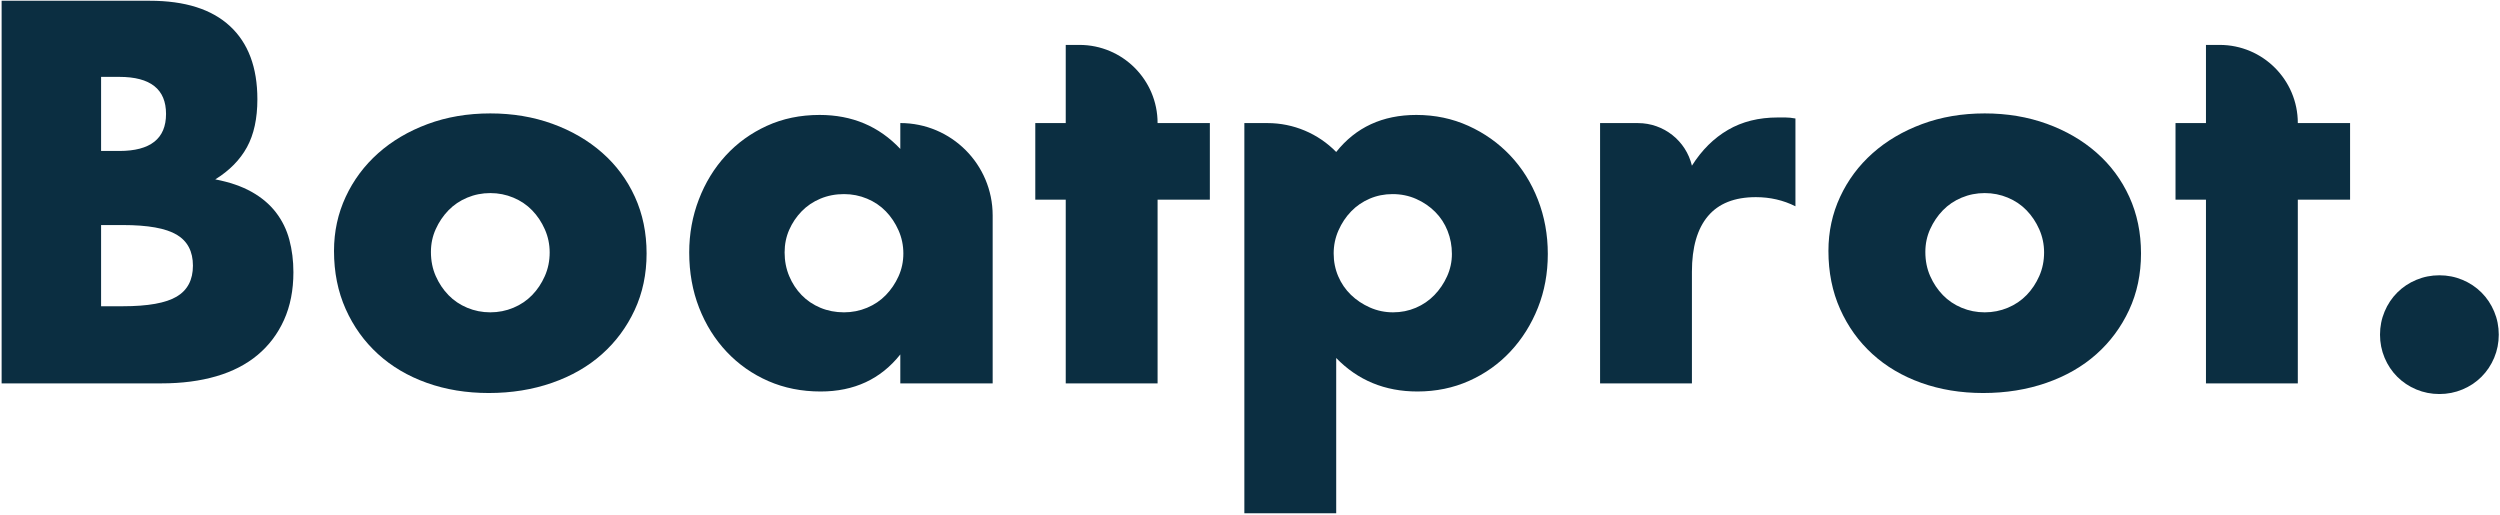 <?xml version="1.0" encoding="UTF-8"?>
<svg xmlns="http://www.w3.org/2000/svg" xmlns:xlink="http://www.w3.org/1999/xlink" width="2015px" height="415px" viewBox="0 0 2015 415" version="1.1">
  <title>Logo/OxBlue No BG/OxBlue No BG_SVG</title>
  <defs>
    <path d="M0,0 L2014,0 L2014,414 L0,414 L0,0 Z" id="path-1"></path>
  </defs>
  <g id="Logo/OxBlue-No-BG/OxBlue-No-BG_" stroke="none" fill="none" transform="translate(0.311, 0.614)" xlink:href="#path-1" fill-rule="nonzero">
    <path d="M81.164,246.218 L98.751,246.218 C118.928,246.218 133.38,243.628 142.105,238.447 C150.83,233.266 155.193,224.95 155.193,213.498 C155.193,202.046 150.83,193.73 142.105,188.549 C133.38,183.368 118.928,180.778 98.751,180.778 L81.164,180.778 L81.164,246.218 Z M81.164,121.064 L95.888,121.064 C120.973,121.064 133.516,111.112 133.516,91.207 C133.516,71.302 120.973,61.35 95.888,61.35 L81.164,61.35 L81.164,121.064 Z M1,0 L120.428,0 C148.785,0 170.326,6.817 185.05,20.45 C199.774,34.083 207.136,53.715 207.136,79.346 C207.136,94.888 204.341,107.772 198.751,117.996 C193.162,128.221 184.641,136.879 173.189,143.968 C184.641,146.149 194.389,149.489 202.433,153.988 C210.476,158.488 217.02,164.009 222.065,170.553 C227.109,177.097 230.722,184.459 232.903,192.639 C235.084,200.819 236.175,209.544 236.175,218.815 C236.175,233.266 233.653,246.082 228.608,257.261 C223.564,268.44 216.475,277.847 207.34,285.482 C198.206,293.117 187.095,298.843 174.007,302.66 C160.919,306.477 146.195,308.386 129.835,308.386 L1,308.386 L1,0 Z" id="Shape" fill="#0B2E41"></path>
    <path d="M347.014,202.455 C347.014,209.544 348.309,216.02 350.899,221.882 C353.49,227.745 356.898,232.857 361.125,237.22 C365.351,241.583 370.395,244.991 376.257,247.445 C382.12,249.899 388.323,251.126 394.867,251.126 C401.411,251.126 407.614,249.899 413.476,247.445 C419.339,244.991 424.383,241.583 428.61,237.22 C432.836,232.857 436.244,227.745 438.834,221.882 C441.425,216.02 442.72,209.681 442.72,202.864 C442.72,196.32 441.425,190.117 438.834,184.255 C436.244,178.392 432.836,173.28 428.61,168.917 C424.383,164.554 419.339,161.146 413.476,158.692 C407.614,156.238 401.411,155.011 394.867,155.011 C388.323,155.011 382.12,156.238 376.257,158.692 C370.395,161.146 365.351,164.554 361.125,168.917 C356.898,173.28 353.49,178.324 350.899,184.05 C348.309,189.776 347.014,195.911 347.014,202.455 Z M268.895,201.637 C268.895,186.095 272.031,171.576 278.302,158.078 C284.573,144.582 293.299,132.857 304.478,122.904 C315.657,112.952 328.95,105.113 344.356,99.387 C359.761,93.661 376.598,90.798 394.867,90.798 C412.863,90.798 429.564,93.593 444.969,99.183 C460.375,104.772 473.736,112.543 485.051,122.496 C496.367,132.448 505.161,144.309 511.432,158.078 C517.703,171.848 520.839,187.049 520.839,203.682 C520.839,220.315 517.635,235.516 511.228,249.286 C504.82,263.055 496.026,274.916 484.847,284.868 C473.668,294.821 460.239,302.524 444.56,307.977 C428.882,313.43 411.909,316.157 393.64,316.157 C375.644,316.157 359.011,313.43 343.742,307.977 C328.473,302.524 315.317,294.753 304.274,284.664 C293.231,274.575 284.573,262.51 278.302,248.468 C272.031,234.425 268.895,218.815 268.895,201.637 Z" id="Shape" fill="#0B2E41"></path>
    <path d="M632.087,202.864 C632.087,209.681 633.314,216.02 635.768,221.882 C638.222,227.745 641.562,232.857 645.788,237.22 C650.015,241.583 655.059,244.991 660.922,247.445 C666.784,249.899 673.123,251.126 679.94,251.126 C686.484,251.126 692.687,249.899 698.549,247.445 C704.412,244.991 709.456,241.583 713.683,237.22 C717.909,232.857 721.317,227.813 723.908,222.087 C726.498,216.361 727.793,210.226 727.793,203.682 C727.793,197.138 726.498,190.935 723.908,185.072 C721.317,179.21 717.909,174.098 713.683,169.735 C709.456,165.372 704.412,161.964 698.549,159.51 C692.687,157.056 686.484,155.829 679.94,155.829 C673.123,155.829 666.784,157.056 660.922,159.51 C655.059,161.964 650.015,165.372 645.788,169.735 C641.562,174.098 638.222,179.074 635.768,184.663 C633.314,190.253 632.087,196.32 632.087,202.864 Z M725.339,98.569 C766.45,98.569 799.777,131.896 799.777,173.007 L799.777,308.386 L799.777,308.386 L725.339,308.386 L725.339,285.073 C709.524,304.978 688.12,314.93 661.126,314.93 C645.857,314.93 631.814,312.135 618.999,306.546 C606.184,300.956 595.004,293.117 585.461,283.028 C575.918,272.939 568.487,261.078 563.17,247.445 C557.854,233.812 555.195,218.951 555.195,202.864 C555.195,187.867 557.785,173.62 562.966,160.124 C568.147,146.626 575.372,134.834 584.643,124.745 C593.914,114.656 604.957,106.681 617.772,100.819 C630.587,94.956 644.766,92.025 660.308,92.025 C686.484,92.025 708.161,101.159 725.339,119.428 L725.339,98.569 Z" id="Shape" fill="#0B2E41"></path>
    <path d="M932.702,160.328 L932.702,308.386 L858.673,308.386 L858.673,160.328 L834.133,160.328 L834.133,98.569 L858.673,98.569 L858.673,35.583 L869.716,35.583 C904.502,35.583 932.702,63.783 932.702,98.569 L932.702,98.569 L932.702,98.569 L974.829,98.569 L974.829,160.328 L932.702,160.328 Z" id="Path" fill="#0B2E41"></path>
    <path d="M1169.922,204.091 C1169.922,197.547 1168.763,191.344 1166.446,185.482 C1164.128,179.619 1160.788,174.507 1156.425,170.144 C1152.062,165.781 1146.95,162.305 1141.088,159.714 C1135.225,157.124 1128.886,155.829 1122.069,155.829 C1115.525,155.829 1109.39,157.056 1103.664,159.51 C1097.938,161.964 1092.962,165.372 1088.736,169.735 C1084.509,174.098 1081.101,179.21 1078.511,185.072 C1075.92,190.935 1074.625,197.138 1074.625,203.682 C1074.625,210.226 1075.852,216.361 1078.306,222.087 C1080.76,227.813 1084.168,232.789 1088.531,237.016 C1092.894,241.242 1098.006,244.65 1103.869,247.24 C1109.731,249.831 1115.934,251.126 1122.478,251.126 C1129.022,251.126 1135.157,249.899 1140.883,247.445 C1146.609,244.991 1151.585,241.583 1155.812,237.22 C1160.038,232.857 1163.446,227.813 1166.036,222.087 C1168.627,216.361 1169.922,210.362 1169.922,204.091 Z M1076.67,413.09 L1002.641,413.09 L1002.641,98.569 L1021.426,98.594 C1042.222,98.621 1062.131,107.014 1076.67,121.882 L1076.67,121.882 L1076.67,121.882 C1092.485,101.977 1114.025,92.025 1141.292,92.025 C1156.289,92.025 1170.263,94.956 1183.215,100.819 C1196.166,106.681 1207.414,114.656 1216.957,124.745 C1226.5,134.834 1233.93,146.695 1239.247,160.328 C1244.564,173.961 1247.223,188.549 1247.223,204.091 C1247.223,219.633 1244.564,234.084 1239.247,247.445 C1233.93,260.806 1226.569,272.53 1217.161,282.619 C1207.755,292.708 1196.643,300.615 1183.828,306.341 C1171.013,312.067 1157.107,314.93 1142.11,314.93 C1115.934,314.93 1094.121,305.932 1076.67,287.936 L1076.67,413.09 Z" id="Shape" fill="#0B2E41"></path>
    <path d="M1289.35,98.569 L1319.935,98.6 C1340.611,98.621 1358.576,112.815 1363.379,132.925 L1363.379,132.925 L1363.379,132.925 C1371.286,120.382 1380.966,110.771 1392.418,104.091 C1403.87,97.41 1417.231,94.07 1432.5,94.07 C1434.409,94.07 1436.522,94.07 1438.84,94.07 C1441.157,94.07 1443.816,94.343 1446.815,94.888 L1446.815,165.645 C1436.999,160.737 1426.365,158.283 1414.913,158.283 C1397.735,158.283 1384.851,163.395 1376.263,173.62 C1367.674,183.845 1363.379,198.774 1363.379,218.406 L1363.379,308.386 L1289.35,308.386 L1289.35,98.569 Z" id="Path" fill="#0B2E41"></path>
    <path d="M1551.519,202.455 C1551.519,209.544 1552.814,216.02 1555.405,221.882 C1557.995,227.745 1561.403,232.857 1565.63,237.22 C1569.856,241.583 1574.9,244.991 1580.763,247.445 C1586.625,249.899 1592.828,251.126 1599.372,251.126 C1605.916,251.126 1612.119,249.899 1617.982,247.445 C1623.844,244.991 1628.888,241.583 1633.114,237.22 C1637.341,232.857 1640.749,227.745 1643.34,221.882 C1645.93,216.02 1647.225,209.681 1647.225,202.864 C1647.225,196.32 1645.93,190.117 1643.34,184.255 C1640.749,178.392 1637.341,173.28 1633.114,168.917 C1628.888,164.554 1623.844,161.146 1617.982,158.692 C1612.119,156.238 1605.916,155.011 1599.372,155.011 C1592.828,155.011 1586.625,156.238 1580.763,158.692 C1574.9,161.146 1569.856,164.554 1565.63,168.917 C1561.403,173.28 1557.995,178.324 1555.405,184.05 C1552.814,189.776 1551.519,195.911 1551.519,202.455 Z M1473.4,201.637 C1473.4,186.095 1476.536,171.576 1482.807,158.078 C1489.078,144.582 1497.804,132.857 1508.983,122.904 C1520.162,112.952 1533.455,105.113 1548.861,99.387 C1564.266,93.661 1581.103,90.798 1599.372,90.798 C1617.368,90.798 1634.069,93.593 1649.475,99.183 C1664.88,104.772 1678.241,112.543 1689.556,122.496 C1700.872,132.448 1709.666,144.309 1715.937,158.078 C1722.208,171.848 1725.344,187.049 1725.344,203.682 C1725.344,220.315 1722.14,235.516 1715.733,249.286 C1709.325,263.055 1700.531,274.916 1689.352,284.868 C1678.173,294.821 1664.744,302.524 1649.065,307.977 C1633.387,313.43 1616.414,316.157 1598.145,316.157 C1580.149,316.157 1563.516,313.43 1548.247,307.977 C1532.978,302.524 1519.822,294.753 1508.778,284.664 C1497.736,274.575 1489.078,262.51 1482.807,248.468 C1476.536,234.425 1473.4,218.815 1473.4,201.637 Z" id="Shape" fill="#0B2E41"></path>
    <path d="M1851.725,160.328 L1851.725,308.386 L1777.696,308.386 L1777.696,160.328 L1753.156,160.328 L1753.156,98.569 L1777.696,98.569 L1777.696,35.583 L1788.739,35.583 C1823.525,35.583 1851.725,63.783 1851.725,98.569 L1851.725,98.569 L1851.725,98.569 L1893.852,98.569 L1893.852,160.328 L1851.725,160.328 Z" id="Path" fill="#0B2E41"></path>
    <path d="M1917.983,269.122 C1917.983,262.578 1919.21,256.375 1921.664,250.512 C1924.118,244.65 1927.526,239.538 1931.889,235.175 C1936.252,230.812 1941.364,227.404 1947.226,224.95 C1953.089,222.496 1959.292,221.269 1965.836,221.269 C1972.38,221.269 1978.583,222.496 1984.446,224.95 C1990.308,227.404 1995.42,230.812 1999.783,235.175 C2004.146,239.538 2007.554,244.65 2010.008,250.512 C2012.462,256.375 2013.689,262.578 2013.689,269.122 C2013.689,275.666 2012.462,281.869 2010.008,287.731 C2007.554,293.594 2004.146,298.706 1999.783,303.069 C1995.42,307.432 1990.308,310.84 1984.446,313.294 C1978.583,315.748 1972.38,316.975 1965.836,316.975 C1959.292,316.975 1953.089,315.748 1947.226,313.294 C1941.364,310.84 1936.252,307.432 1931.889,303.069 C1927.526,298.706 1924.118,293.594 1921.664,287.731 C1919.21,281.869 1917.983,275.666 1917.983,269.122 Z" id="Path" fill="#0B2E41"></path>
  </g>
</svg>
